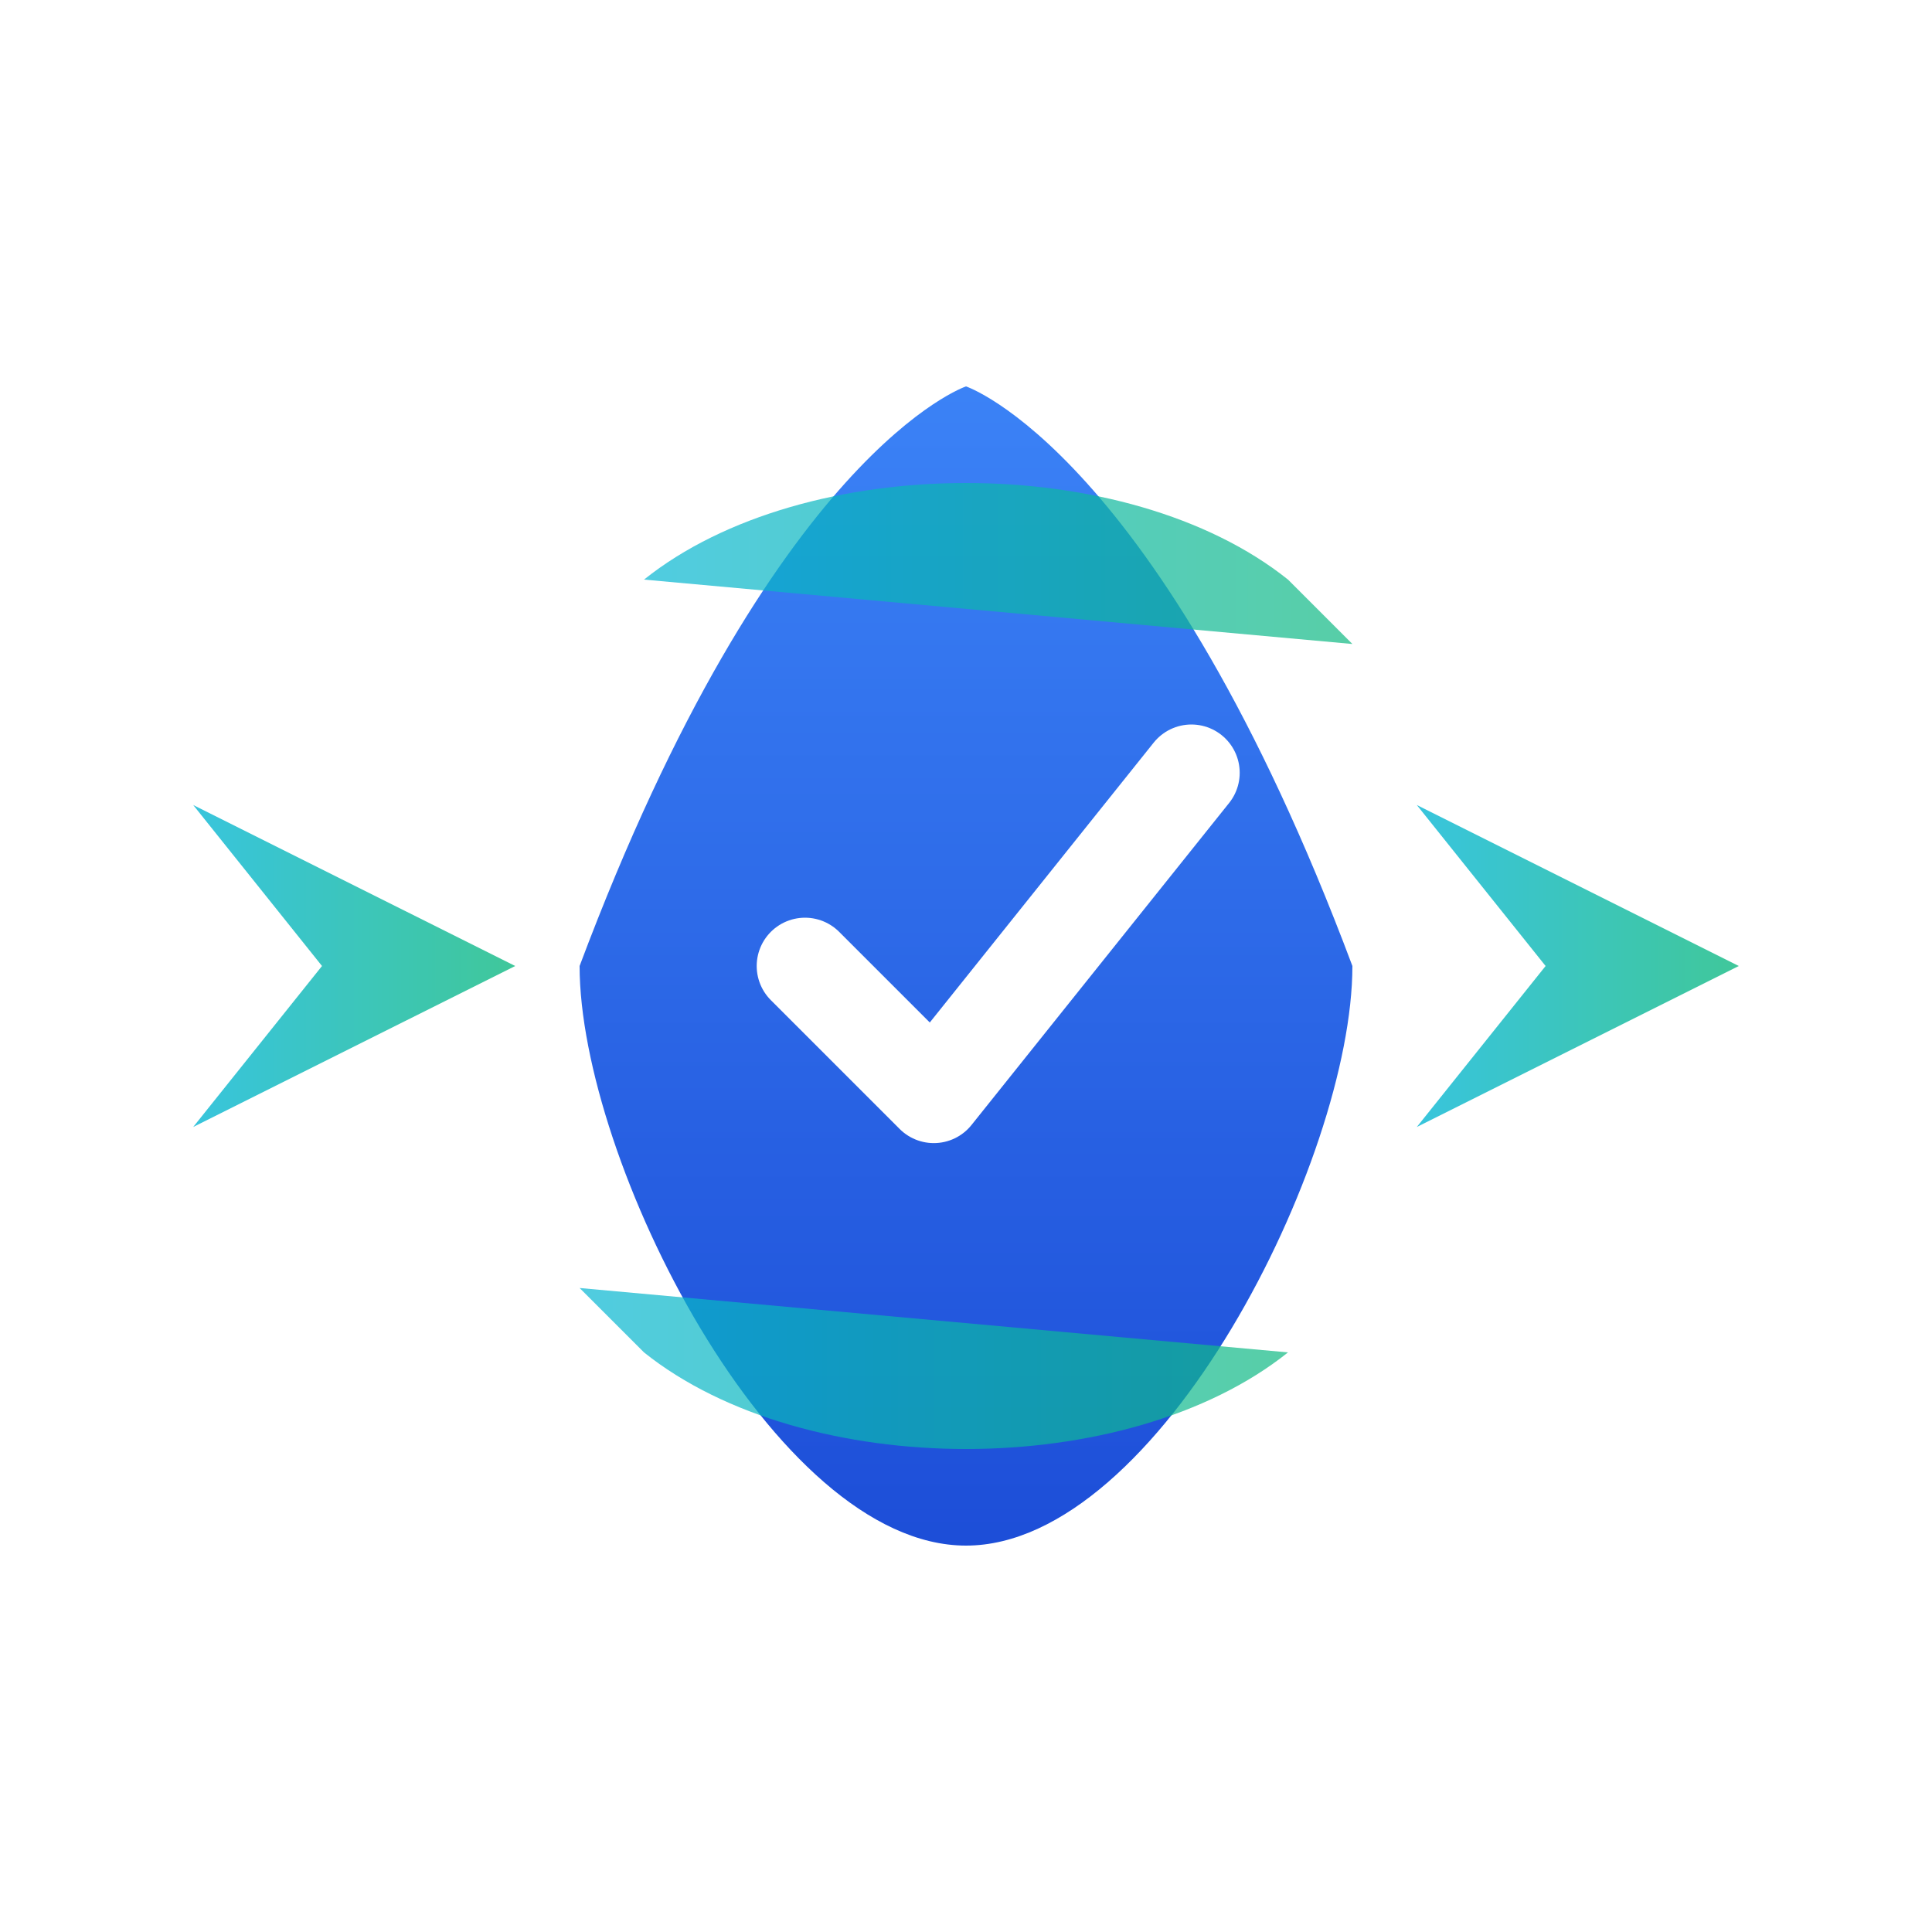 <?xml version="1.0" encoding="UTF-8"?>
<svg width="60" height="60" viewBox="0 0 60 60" xmlns="http://www.w3.org/2000/svg">
  <!-- Insurance shield with animated arrows - simplified version -->
  <defs>
    <linearGradient id="shieldGradientLarge" x1="0%" y1="0%" x2="0%" y2="100%">
      <stop offset="0%" style="stop-color:#3b82f6;stop-opacity:1" />
      <stop offset="100%" style="stop-color:#1d4ed8;stop-opacity:1" />
    </linearGradient>
    <linearGradient id="arrowGradientLarge" x1="0%" y1="0%" x2="100%" y2="0%">
      <stop offset="0%" style="stop-color:#06b6d4;stop-opacity:1" />
      <stop offset="100%" style="stop-color:#10b981;stop-opacity:1" />
    </linearGradient>
    <filter id="glowLarge">
      <feGaussianBlur stdDeviation="2" result="coloredBlur"/>
      <feMerge> 
        <feMergeNode in="coloredBlur"/>
        <feMergeNode in="SourceGraphic"/>
      </feMerge>
    </filter>
  </defs>
  
  <!-- Central insurance shield -->
  <path d="M30 12 C30 12, 24 14, 18 30 C18 36, 24 48, 30 48 C36 48, 42 36, 42 30 C36 14, 30 12, 30 12 Z" 
        fill="url(#shieldGradientLarge)" filter="url(#glowLarge)">
    <animate attributeName="opacity" values="0.8;1;0.8" dur="4s" repeatCount="indefinite"/>
  </path>
  
  <!-- Checkmark inside shield -->
  <path d="M25 30 L29 34 L37 24" stroke="white" stroke-width="3" fill="none" stroke-linecap="round" stroke-linejoin="round">
    <animate attributeName="stroke-dasharray" values="0 25;25 0;25 0" dur="3s" repeatCount="indefinite"/>
    <animate attributeName="stroke-dashoffset" values="25;0;0" dur="3s" repeatCount="indefinite"/>
  </path>
  
  <!-- Flowing arrows around shield -->
  <path d="M6 25 L16 30 L6 35 L10 30 Z" fill="url(#arrowGradientLarge)" opacity="0.8" filter="url(#glowLarge)">
    <animateTransform attributeName="transform" type="translate" 
      values="0,0; 4,0; 0,0" dur="2s" repeatCount="indefinite"/>
    <animate attributeName="opacity" values="0.6;1;0.6" dur="2s" repeatCount="indefinite"/>
  </path>
  
  <path d="M44 25 L54 30 L44 35 L48 30 Z" fill="url(#arrowGradientLarge)" opacity="0.8" filter="url(#glowLarge)">
    <animateTransform attributeName="transform" type="translate" 
      values="0,0; 4,0; 0,0" dur="2.2s" repeatCount="indefinite"/>
    <animate attributeName="opacity" values="0.6;1;0.6" dur="2.2s" repeatCount="indefinite"/>
  </path>
  
  <!-- Curved arrows above and below shield -->
  <path d="M20 18 C25 14, 35 14, 40 18 L42 16 L40 18 L42 20 Z" fill="url(#arrowGradientLarge)" opacity="0.7" filter="url(#glowLarge)">
    <animateTransform attributeName="transform" type="translate" 
      values="0,0; 3,0; 0,0" dur="2.5s" repeatCount="indefinite"/>
    <animate attributeName="opacity" values="0.5;0.9;0.5" dur="2.5s" repeatCount="indefinite"/>
  </path>
  
  <path d="M40 42 C35 46, 25 46, 20 42 L18 44 L20 42 L18 40 Z" fill="url(#arrowGradientLarge)" opacity="0.7" filter="url(#glowLarge)">
    <animateTransform attributeName="transform" type="translate" 
      values="0,0; 3,0; 0,0" dur="2.7s" repeatCount="indefinite"/>
    <animate attributeName="opacity" values="0.5;0.9;0.5" dur="2.7s" repeatCount="indefinite"/>
  </path>
</svg>